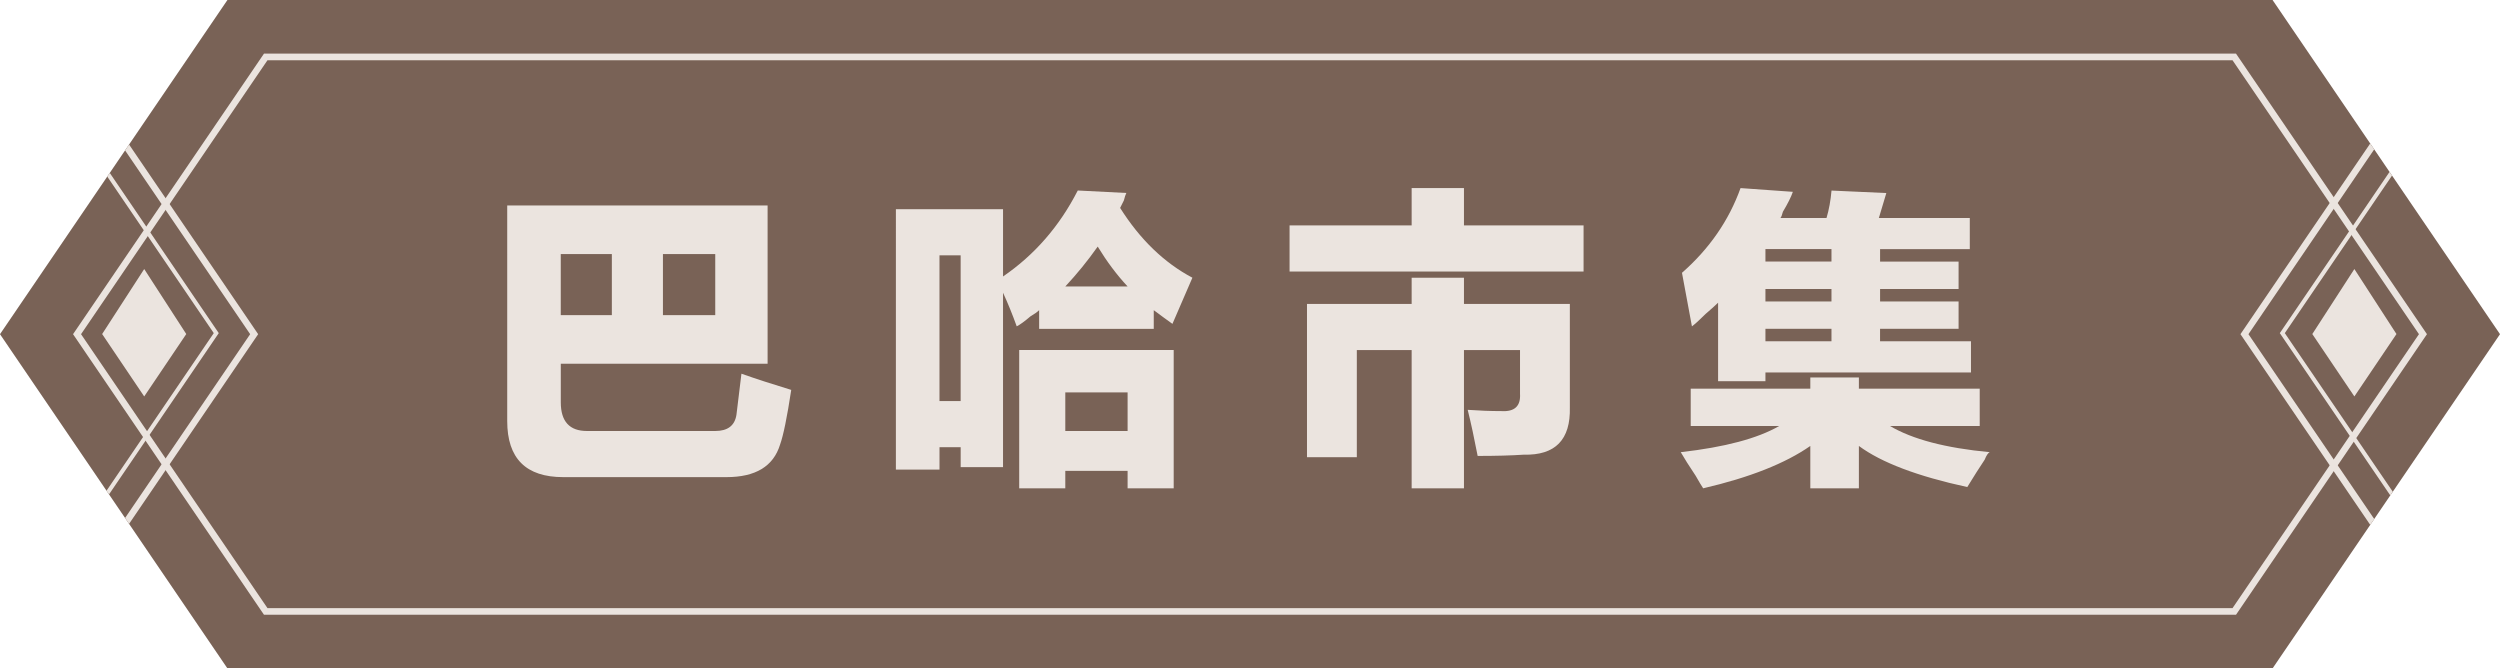 <?xml version="1.0" encoding="UTF-8"?><svg id="_圖層_2" xmlns="http://www.w3.org/2000/svg" xmlns:xlink="http://www.w3.org/1999/xlink" viewBox="0 0 756.03 202.13"><defs><style>.cls-1{fill:#796256;}.cls-1,.cls-2,.cls-3{stroke-width:0px;}.cls-4{clip-path:url(#clippath);}.cls-2,.cls-5,.cls-6{fill:none;}.cls-5{stroke-width:2px;}.cls-5,.cls-6{stroke:#ebe4df;stroke-miterlimit:10;}.cls-6{stroke-width:1.25px;}.cls-3{fill:#ebe4df;}</style><clipPath id="clippath"><polygon class="cls-2" points="687.25 0 643.06 0 643.06 0 89.6 0 89.6 0 68.78 0 0 101.06 68.78 202.13 243.77 202.13 243.77 202.13 512.26 202.13 512.26 202.13 687.25 202.13 756.03 101.06 687.25 0"/></clipPath></defs><g id="_圖層_1-2"><g class="cls-4"><polygon class="cls-1" points="687.25 0 643.06 0 643.06 0 89.6 0 89.6 0 68.78 0 0 101.06 68.78 202.13 243.77 202.13 243.77 202.13 512.26 202.13 512.26 202.13 687.25 202.13 756.03 101.06 687.25 0"/><polyline class="cls-6" points="726.2 153.63 690.2 100.74 724.37 50.53"/><polyline class="cls-5" points="717.86 158.53 678.75 101.06 719.4 41.32"/><polygon class="cls-3" points="711.99 119.89 699.27 101.02 711.99 81.36 724.72 101.02 711.99 119.89"/><polyline class="cls-6" points="29.41 153.63 65.4 100.74 31.24 50.53"/><polyline class="cls-5" points="37.75 158.53 76.86 101.06 36.2 41.32"/><polygon class="cls-3" points="43.61 119.89 56.33 101.02 43.61 81.36 30.89 101.02 43.61 119.89"/></g><path class="cls-3" d="M224.21,113.01c4.27,1.51,9.29,3.14,15.07,4.9-1.26,8.29-2.39,13.82-3.39,16.58-2.01,6.53-7.41,9.8-16.2,9.8h-49.35c-11.3,0-16.95-5.65-16.95-16.95V62.14h78.74v47.85h-62.54v11.68c0,5.78,2.64,8.67,7.91,8.67h38.8c3.77,0,5.9-1.63,6.41-4.9.5-4.27,1-8.41,1.51-12.43ZM169.58,76.84v18.46h15.45v-18.46h-15.45ZM216.3,76.84h-15.82v18.46h15.82v-18.46Z"/><path class="cls-3" d="M360.59,84c-1.01,2.26-3.01,6.91-6.03,13.94-1.76-1.25-3.64-2.64-5.65-4.14v5.65h-34.66v-5.65c-.51.51-1.38,1.13-2.64,1.88-1.76,1.51-3.14,2.51-4.14,3.01-1.26-3.51-2.64-6.91-4.14-10.17v52.74h-12.81v-6.03h-6.4v6.78h-13.19V63.27h32.4v20.34c9.54-6.53,17.08-15.19,22.6-26l14.69.75c-.25.51-.51,1.26-.75,2.26-.51,1.01-.88,1.76-1.13,2.26,6.03,9.55,13.31,16.58,21.85,21.1ZM284.11,77.21v44.08h6.4v-44.08h-6.4ZM322.16,147.67h-13.94v-41.82h46.72v41.82h-13.94v-5.27h-18.84v5.27ZM341,86.63c-3.27-3.51-6.28-7.53-9.04-12.06-3.01,4.27-6.28,8.29-9.8,12.06h18.84ZM322.16,118.66v11.68h18.84v-11.68h-18.84Z"/><path class="cls-3" d="M426.9,56.87h15.82v11.3h36.17v13.94h-88.91v-13.94h36.92v-11.3ZM395.25,138.25v-46.34h31.65v-7.91h15.82v7.91h32.02v31.27c.25,9.8-4.4,14.56-13.94,14.32-3.77.25-8.42.38-13.94.38-1.01-5.27-2.01-9.92-3.01-13.94,3.51.25,6.9.38,10.17.38,4.01.25,5.9-1.51,5.65-5.27v-13.19h-16.95v41.82h-15.82v-41.82h-16.58v32.4h-15.07Z"/><path class="cls-3" d="M547.46,114.14h14.69v3.39h36.54v11.3h-27.12c6.78,4.02,16.82,6.66,30.14,7.91-.51.25-1.01,1-1.51,2.26-1.51,2.26-3.27,5.02-5.27,8.29-15.07-3.27-26-7.41-32.78-12.43v12.81h-14.69v-12.81c-7.54,5.27-18.34,9.54-32.4,12.81-.51-.75-1.26-2.01-2.26-3.77-2.01-3.01-3.52-5.4-4.52-7.16,13.31-1.51,23.23-4.14,29.76-7.91h-26.75v-11.3h36.17v-3.39ZM592.29,99.44h-23.74v3.77h27.5v9.42h-62.16v2.64h-14.32v-23.73c-.75.75-2.01,1.88-3.77,3.39-1.76,1.76-3.14,3.01-4.14,3.77l-3.01-16.2c8.29-7.28,14.19-15.82,17.71-25.62l15.82,1.13c-.51,1.51-1.51,3.52-3.01,6.03-.25,1.01-.51,1.64-.75,1.88h13.94c.75-2.51,1.25-5.27,1.51-8.29l16.58.75-2.26,7.54h27.5v9.42h-27.13v3.77h23.74v8.29h-23.74v3.77h23.74v8.29ZM533.89,75.33v3.77h19.97v-3.77h-19.97ZM533.89,87.39v3.77h19.97v-3.77h-19.97ZM533.89,99.44v3.77h19.97v-3.77h-19.97Z"/><polygon class="cls-5" points="80.36 184.91 23.3 101.06 80.36 17.22 675.67 17.22 732.73 101.06 675.67 184.91 80.36 184.91"/></g></svg>